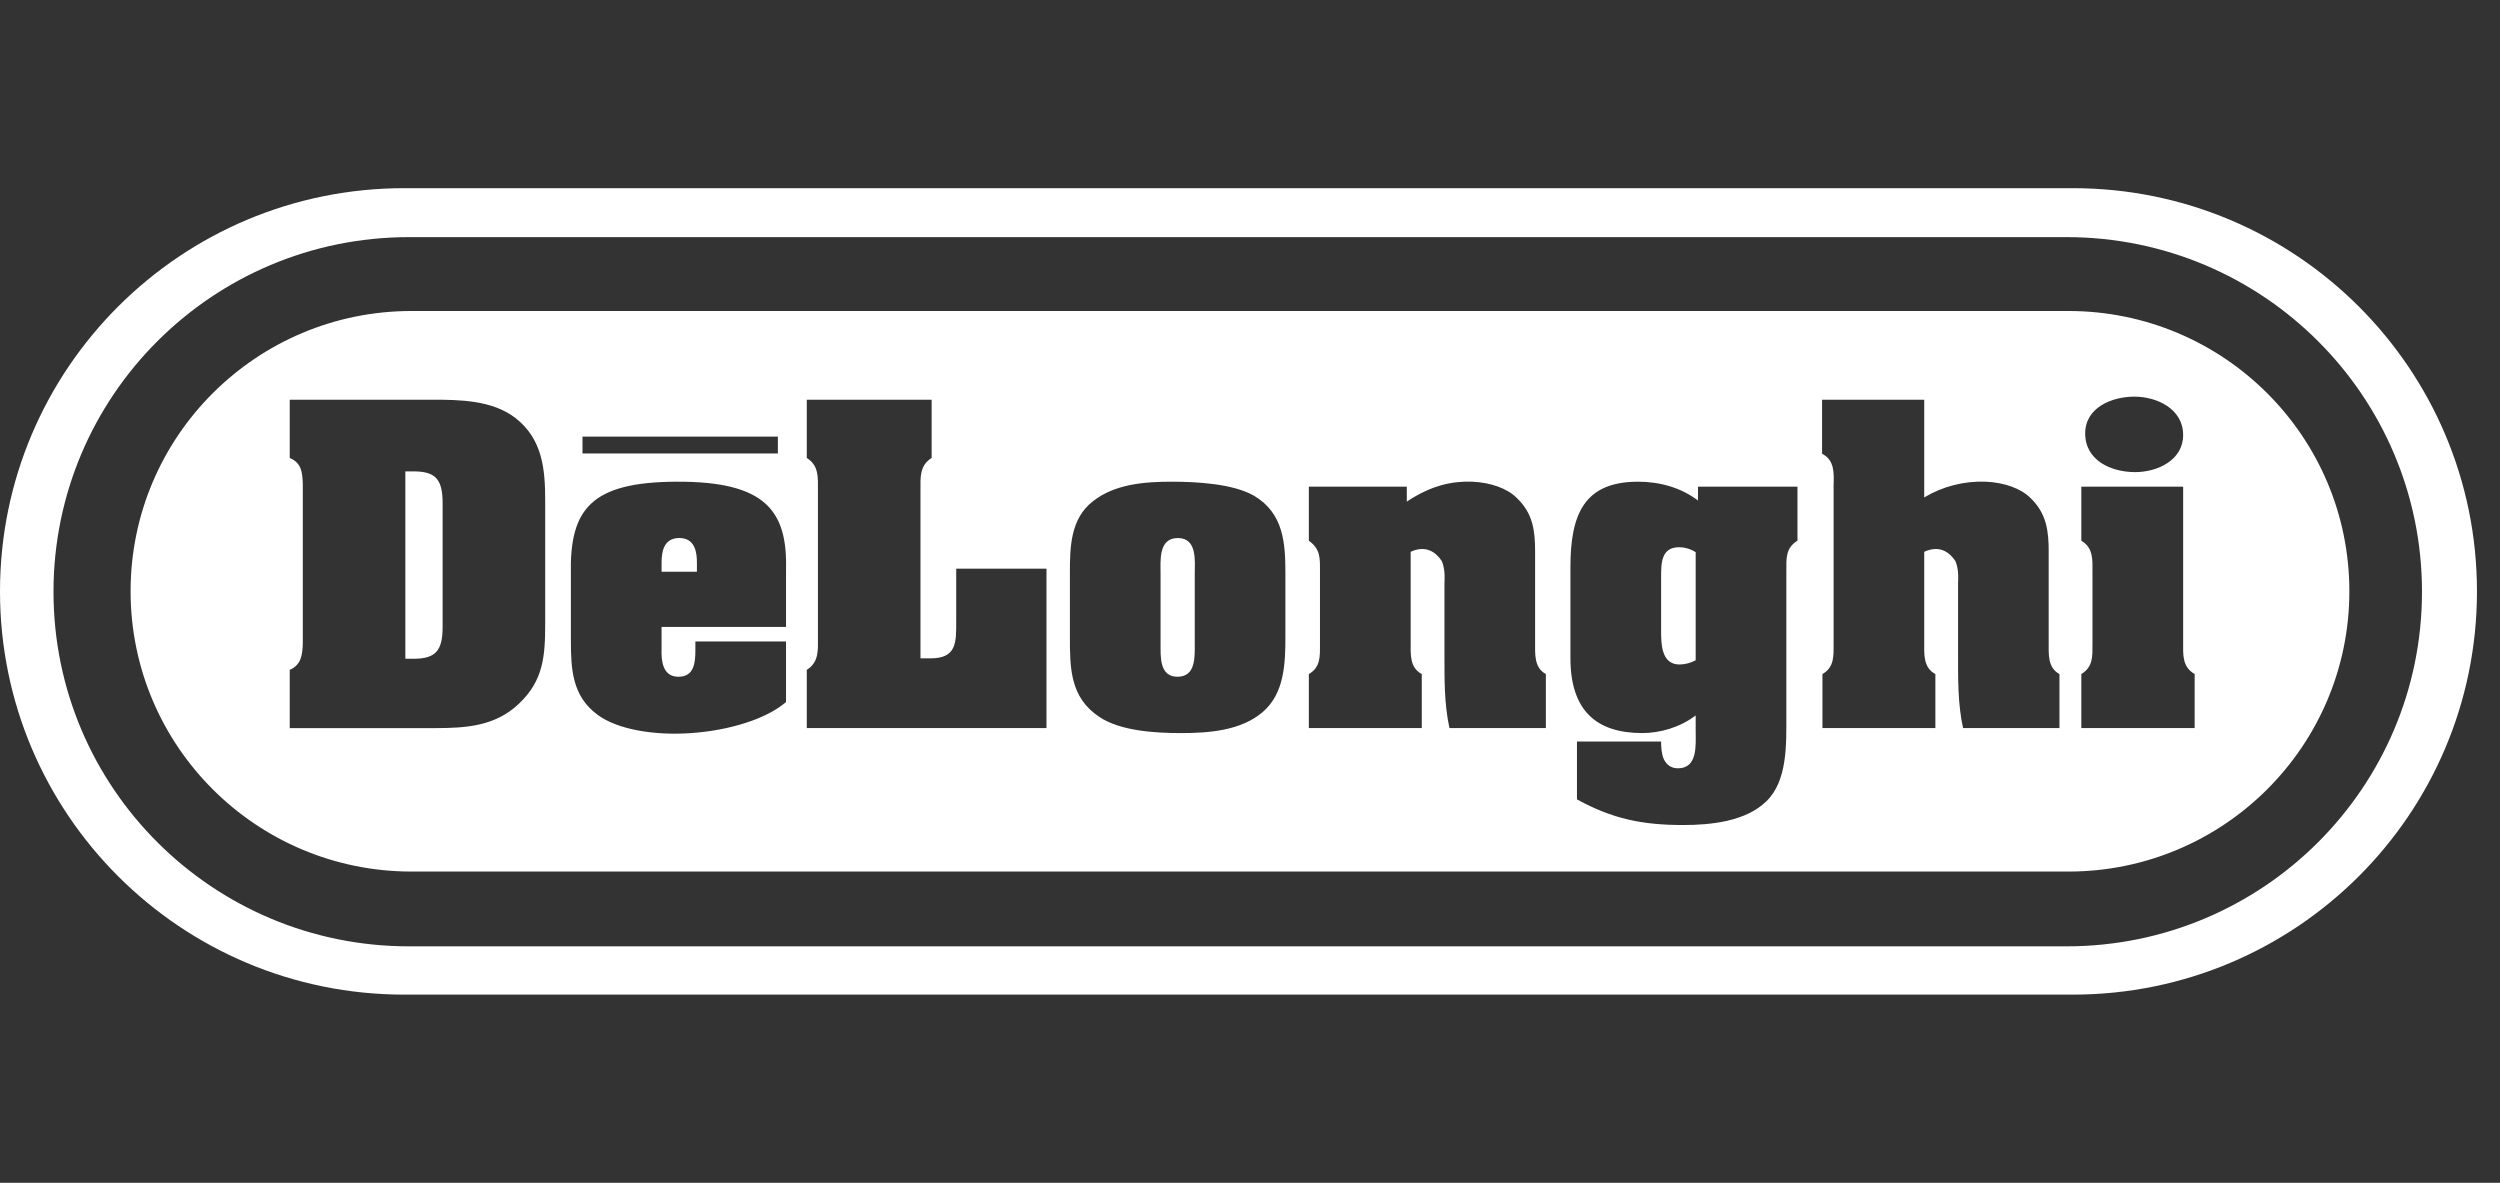 <svg width="93" height="44" viewBox="0 0 93 44" fill="none" xmlns="http://www.w3.org/2000/svg">
<rect x="0" y="0" width="93" height="44" fill="#333333" stroke="none"/>
<path fill-rule="evenodd" clip-rule="evenodd" d="M77.106 37C85.41 37 92.143 30.285 92.143 21.999C92.143 13.716 85.41 7 77.106 7H15.038C6.732 7 0 13.716 0 21.999C0 30.285 6.732 37 15.038 37H77.106ZM76.874 35.204C84.177 35.204 90.098 29.299 90.098 22.013C90.098 14.727 84.177 8.821 76.874 8.821H15.215C7.911 8.821 1.99 14.727 1.99 22.013C1.99 29.299 7.911 35.204 15.215 35.204H76.874ZM76.943 32.422C82.716 32.422 87.396 27.754 87.396 21.995C87.396 16.236 82.716 11.569 76.943 11.569H15.311C9.538 11.569 4.858 16.236 4.858 21.995C4.858 27.754 9.538 32.422 15.311 32.422H76.943ZM15.079 17.535H15.38C16.208 17.535 16.465 17.833 16.465 18.718V23.322C16.465 24.206 16.208 24.506 15.38 24.506H15.079V17.535ZM10.778 14.869V17.036C11.22 17.221 11.249 17.577 11.264 18.005V23.949C11.249 24.363 11.206 24.733 10.778 24.919V27.086H16.179C17.337 27.086 18.422 27.015 19.294 26.187C20.223 25.318 20.281 24.391 20.281 23.194V18.618C20.281 17.449 20.18 16.337 19.18 15.553C18.309 14.883 17.108 14.869 16.065 14.869H10.778V14.869ZM25.925 21.269H24.611V20.928C24.611 20.57 24.667 20.014 25.268 20.014C25.868 20.014 25.925 20.57 25.925 20.928V21.269ZM21.237 23.807C21.237 24.889 21.281 25.888 22.224 26.586C22.966 27.141 24.353 27.37 25.725 27.27C27.111 27.171 28.497 26.757 29.24 26.116V23.863H25.868V24.191C25.868 24.647 25.824 25.175 25.239 25.175C24.653 25.175 24.596 24.59 24.61 24.148V23.322H29.24V21.198C29.297 19.002 28.482 17.905 25.167 17.919C22.009 17.933 21.18 18.917 21.237 21.369V23.807ZM30.012 27.085V24.918C30.47 24.633 30.427 24.177 30.427 23.721V18.233C30.427 17.777 30.47 17.321 30.012 17.036V14.869H34.657V17.036C34.199 17.321 34.242 17.777 34.242 18.233V24.491H34.613C35.585 24.491 35.571 23.906 35.571 23.136V21.155H38.929V27.085L30.012 27.085ZM43.173 21.355C43.173 20.855 43.087 20.015 43.816 20.015C44.545 20.015 44.445 20.87 44.445 21.355V23.949C44.445 24.434 44.488 25.175 43.802 25.175C43.131 25.175 43.173 24.434 43.173 23.949V21.355ZM47.817 21.326C47.817 20.186 47.745 19.102 46.66 18.447C45.874 17.99 44.501 17.919 43.587 17.919C42.573 17.919 41.472 18.005 40.658 18.646C39.815 19.302 39.8 20.357 39.8 21.326V23.664C39.8 24.847 39.8 25.945 40.9 26.672C41.687 27.199 43.002 27.271 43.93 27.271C44.959 27.271 46.16 27.185 46.974 26.487C47.788 25.788 47.817 24.662 47.817 23.665V21.326ZM52.333 18.661C53.247 18.047 54.047 17.891 54.763 17.919C55.463 17.948 56.077 18.176 56.419 18.518C57.035 19.102 57.106 19.758 57.106 20.527V23.892C57.106 24.334 57.064 24.833 57.506 25.075V27.085H53.92C53.719 26.173 53.734 25.218 53.734 24.291V21.669C53.734 21.611 53.777 21.198 53.634 20.87C53.405 20.527 53.033 20.271 52.477 20.527V23.892C52.477 24.334 52.434 24.833 52.89 25.075V27.085H48.689V25.075C49.132 24.819 49.103 24.405 49.103 23.949V21.227C49.103 20.742 49.118 20.428 48.689 20.114V18.105H52.333L52.333 18.661ZM63.079 24.561C62.895 24.662 62.689 24.716 62.479 24.719C61.793 24.719 61.793 23.934 61.793 23.45V21.469C61.793 20.956 61.793 20.357 62.465 20.357C62.679 20.357 62.907 20.428 63.079 20.542V24.561ZM66.866 18.104H63.165V18.618C62.521 18.133 61.736 17.919 60.935 17.919C58.921 17.919 58.42 19.145 58.42 21.098V24.477C58.42 26.443 59.392 27.27 61.093 27.27C61.736 27.27 62.478 27.071 63.079 26.615V27.185C63.079 27.697 63.165 28.581 62.422 28.581C62.15 28.581 61.993 28.439 61.893 28.24C61.807 28.04 61.793 27.785 61.793 27.584H58.663V29.736C59.978 30.463 61.107 30.691 62.607 30.691C63.636 30.691 64.936 30.563 65.709 29.808C66.494 29.052 66.452 27.684 66.452 26.672V21.226C66.452 20.77 66.422 20.385 66.866 20.113V18.104H66.866ZM71.581 18.504C72.27 18.092 73.064 17.889 73.867 17.919C74.569 17.948 75.182 18.176 75.526 18.518C76.139 19.102 76.211 19.758 76.211 20.527V23.892C76.211 24.334 76.168 24.833 76.612 25.075V27.085H73.026C72.825 26.173 72.84 25.218 72.84 24.291V21.669C72.84 21.611 72.883 21.198 72.74 20.87C72.511 20.527 72.139 20.271 71.581 20.527V23.892C71.581 24.334 71.539 24.833 71.996 25.075V27.085H67.795V25.075C68.238 24.819 68.21 24.405 68.21 23.949V18.062C68.223 17.605 68.252 17.12 67.781 16.879V14.869H71.581L71.581 18.504ZM81.213 23.892C81.213 24.348 81.171 24.804 81.641 25.075V27.085H77.425V25.075C77.869 24.804 77.84 24.405 77.84 23.949V21.297C77.84 20.841 77.883 20.385 77.425 20.114V18.105H81.213V23.892ZM77.569 16.123C77.569 15.154 78.57 14.755 79.399 14.755C80.24 14.755 81.213 15.211 81.213 16.181C81.213 17.121 80.256 17.563 79.427 17.563C78.542 17.563 77.569 17.136 77.569 16.123ZM21.669 16.241H28.937V16.868H21.669V16.241Z" fill="white"/>
</svg>
